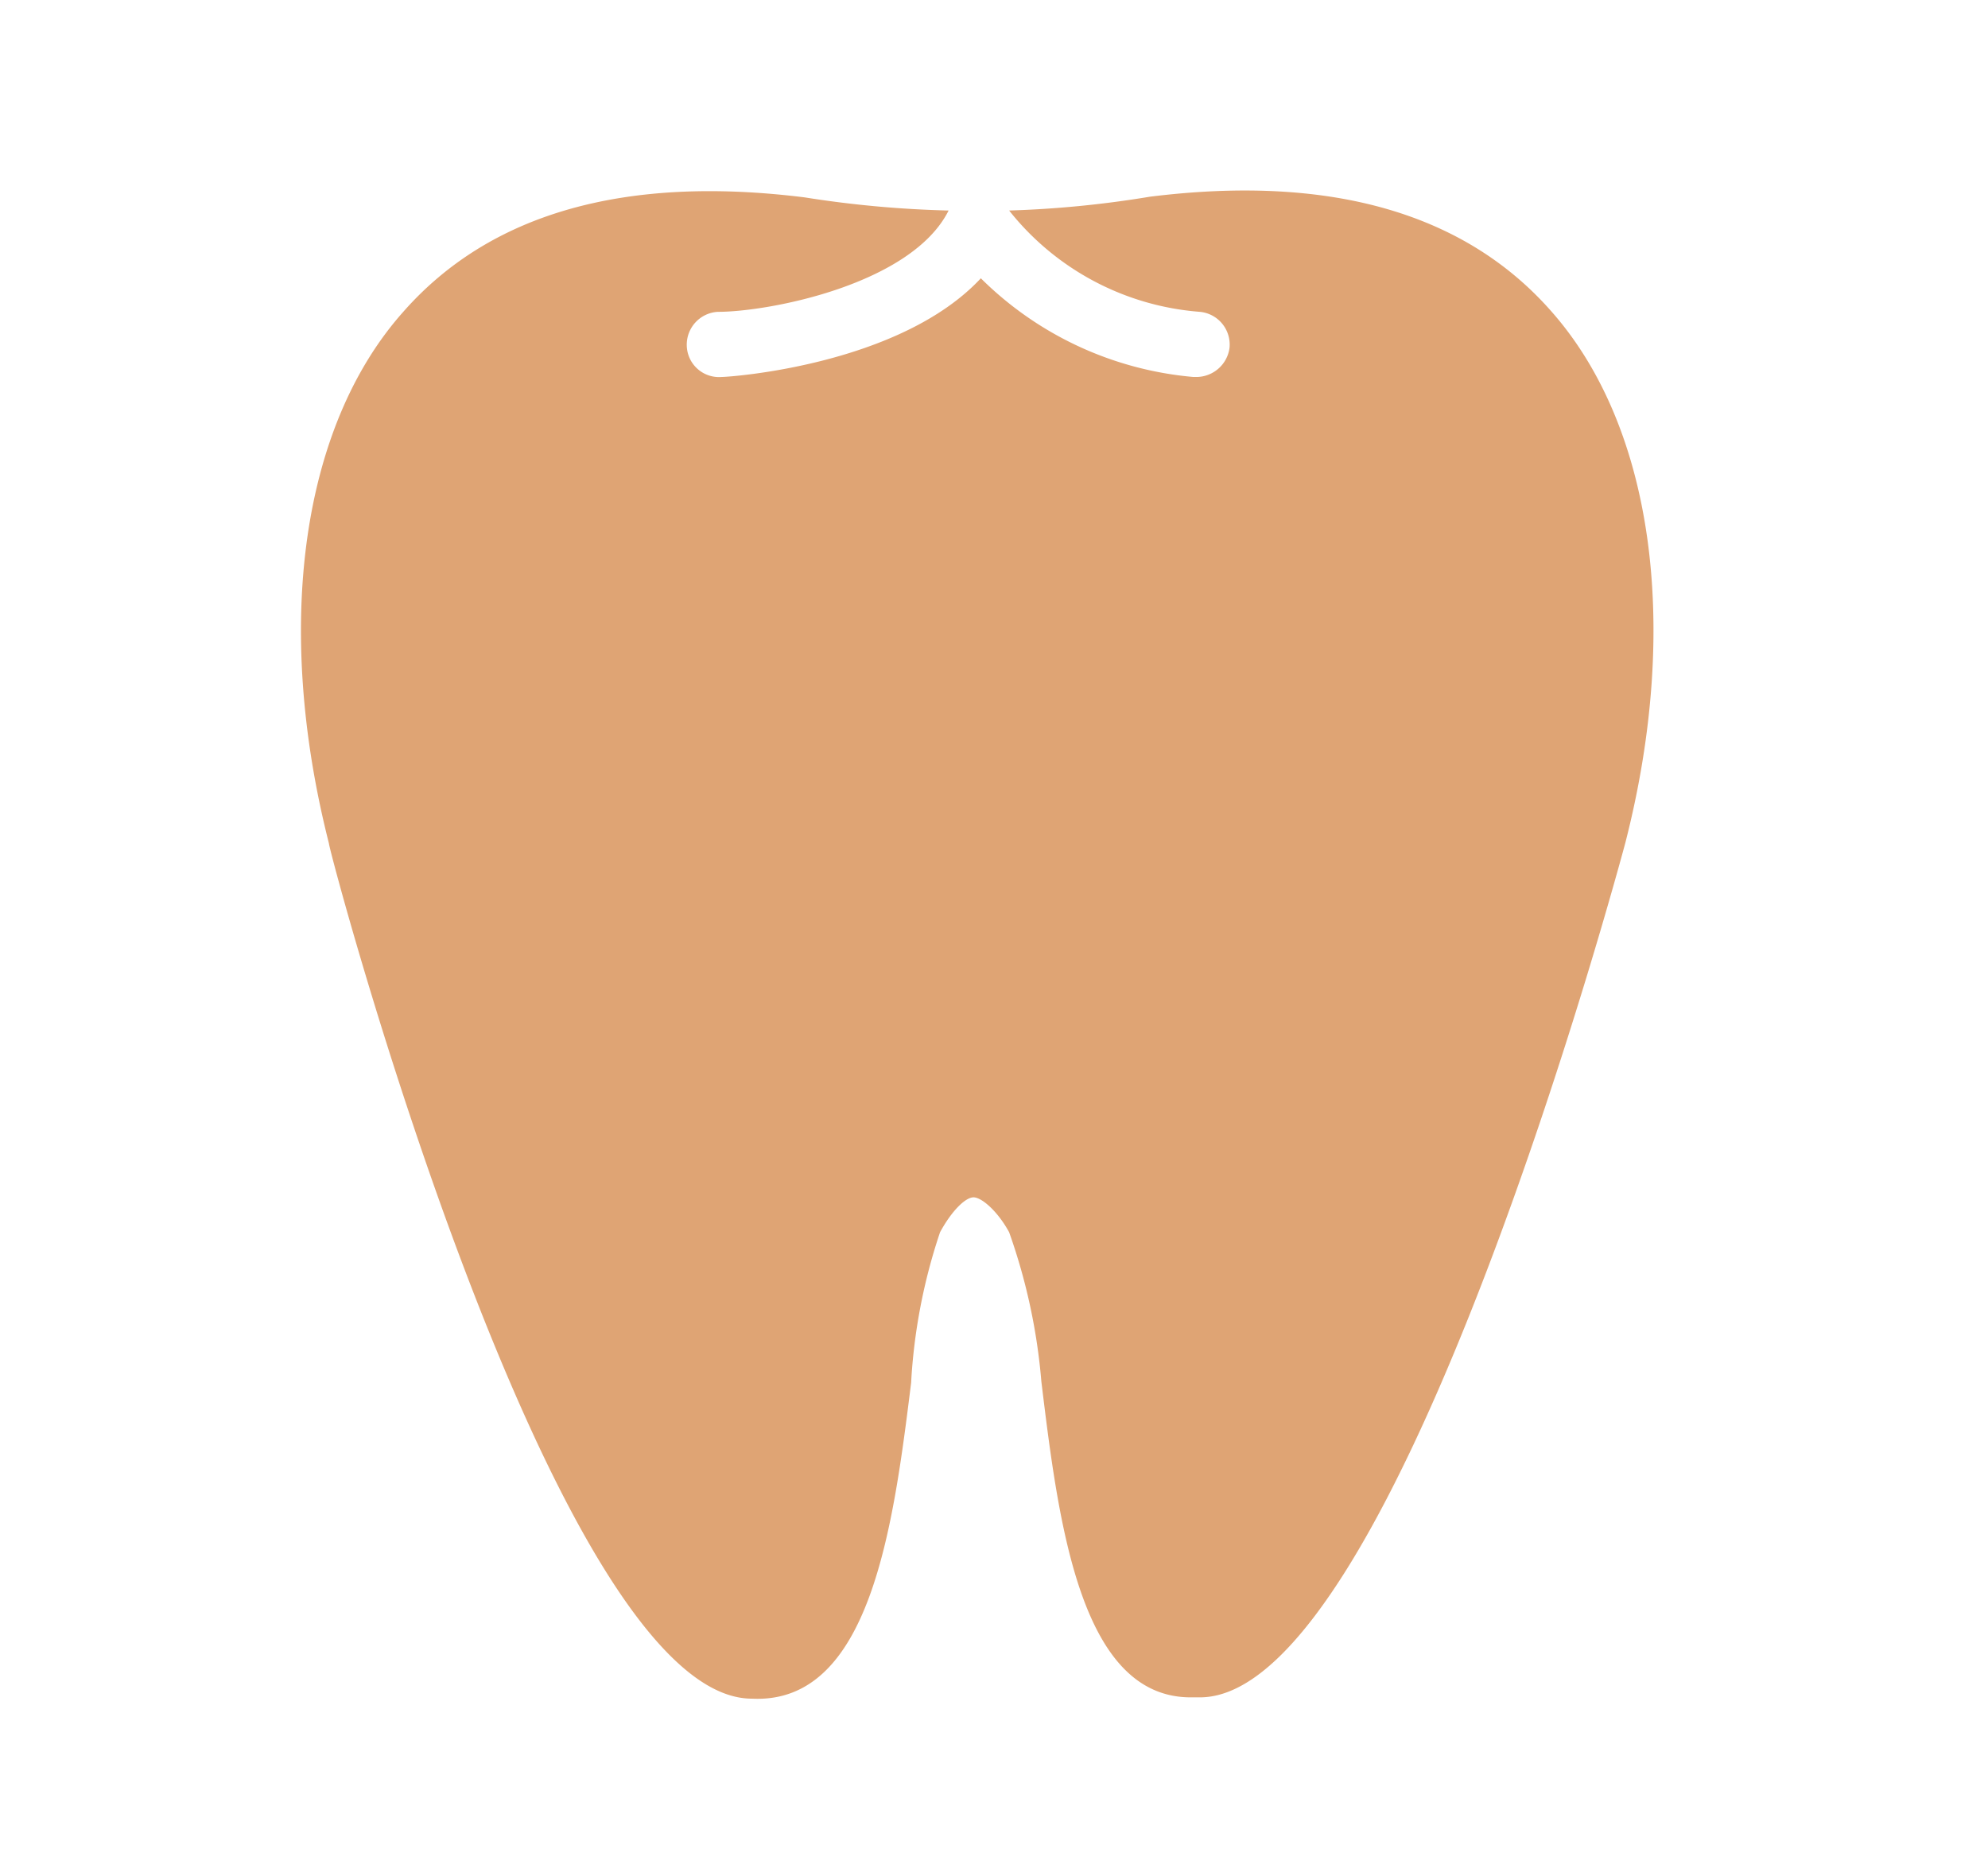 <svg id="レイヤー_17" data-name="レイヤー 17" xmlns="http://www.w3.org/2000/svg" viewBox="0 0 30.22 28.51"><defs><style>.cls-1{fill:#dfa474;}</style></defs><path class="cls-1" d="M23.58,4.73c-1.32-1.5-3.37-2.08-6.1-1.74h0a16,16,0,0,1-2.14.21,4.1,4.1,0,0,0,2.9,1.54.5.5,0,0,1,.45.55.51.51,0,0,1-.5.44h-.05a5.23,5.23,0,0,1-3.23-1.5c-1.23,1.32-3.81,1.5-3.94,1.5a.49.49,0,0,1-.53-.47.5.5,0,0,1,.47-.52c.79,0,2.95-.42,3.51-1.54A16.47,16.47,0,0,1,12.23,3c-2.73-.34-4.78.24-6.1,1.74C4.58,6.48,4.16,9.51,5,12.82c0,.13,3.43,13,6.43,13h0c1.8.09,2.15-2.62,2.42-4.8a8.64,8.64,0,0,1,.44-2.29c.18-.33.38-.52.5-.53s.37.2.55.53A9,9,0,0,1,15.83,21c.26,2.14.59,4.8,2.27,4.8h.14c3,0,6.43-12.85,6.47-13C25.55,9.51,25.13,6.48,23.58,4.73Z"/></svg>